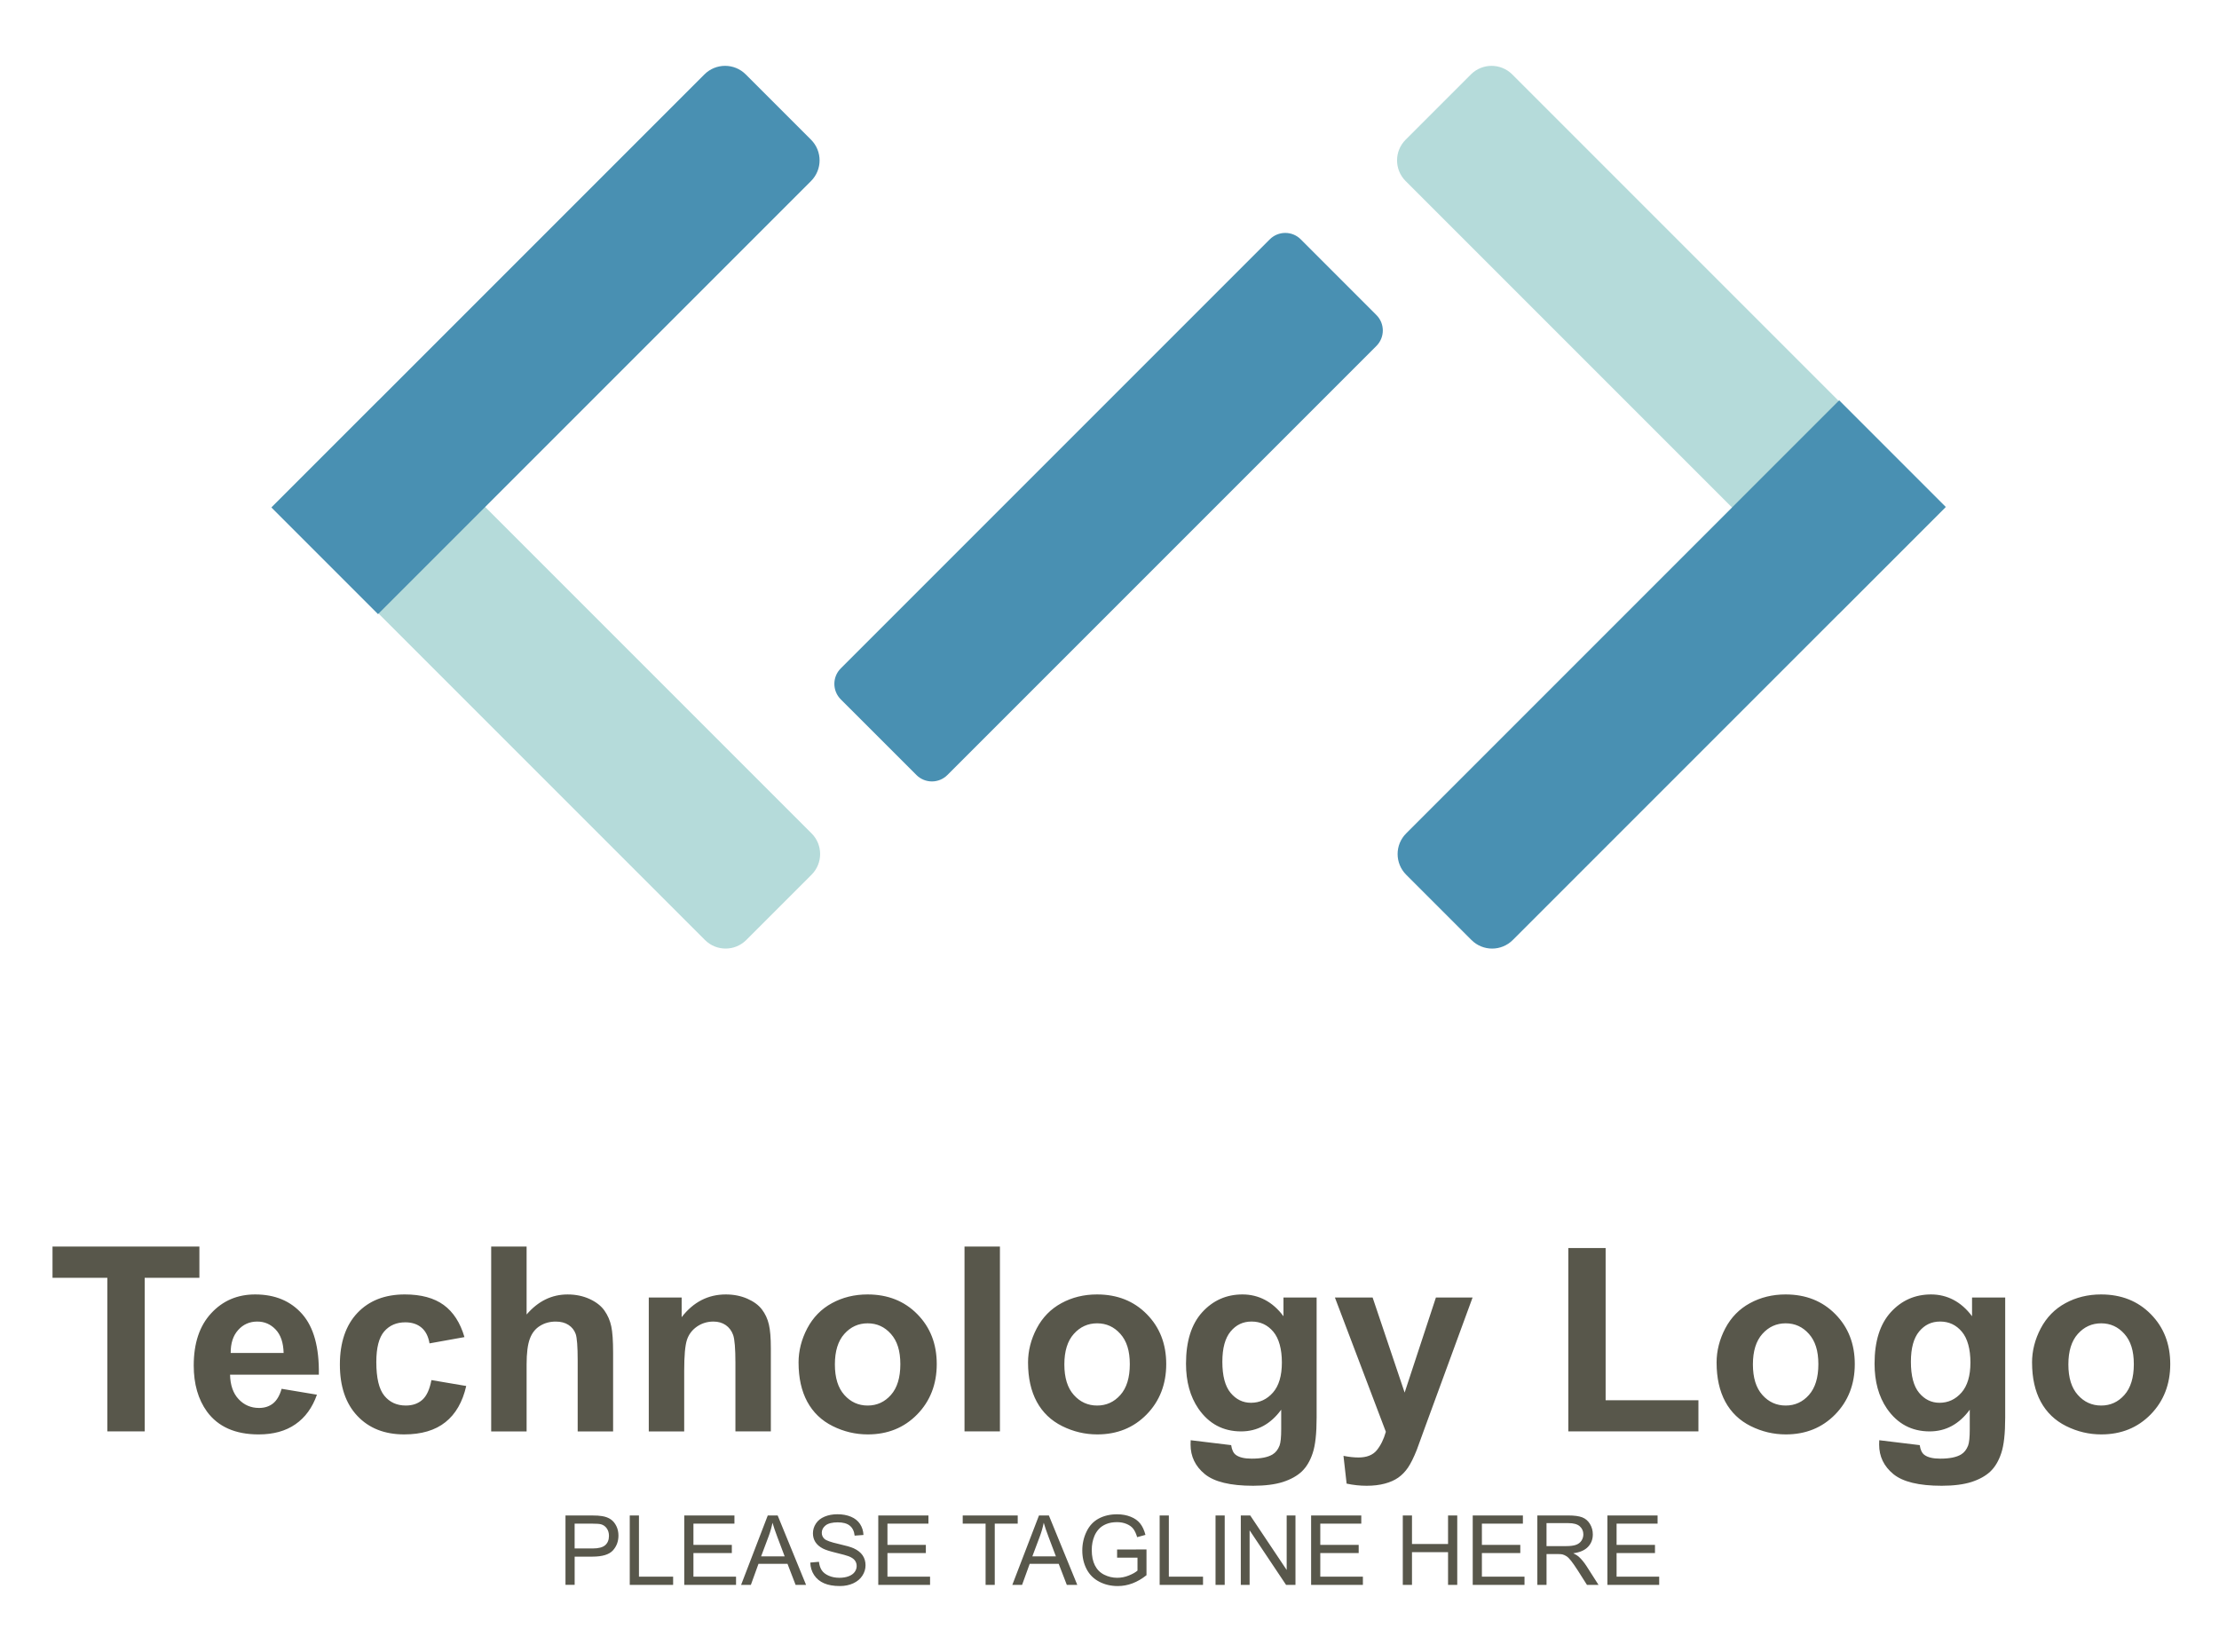 <?xml version="1.0" encoding="UTF-8"?> <svg xmlns="http://www.w3.org/2000/svg" id="_レイヤー_1" data-name="レイヤー_1" version="1.1" viewBox="0 0 1833.68 1364.9"><defs><style> .st0 { fill: #4990b2; } .st0, .st1 { fill-rule: evenodd; } .st2 { fill: none; } .st1 { fill: #b5dbda; } .st3 { fill: #58574b; } </style></defs><g id="Page_41"><g id="Page_411" data-name="Page_41"><path class="st3" d="M1709.21,1127.39c0,10.99,2.59,19.38,7.82,25.21,5.19,5.83,11.63,8.75,19.28,8.75s14.05-2.92,19.2-8.75c5.19-5.83,7.79-14.3,7.79-25.43s-2.6-19.17-7.79-25c-5.16-5.83-11.56-8.75-19.2-8.75s-14.08,2.92-19.28,8.75c-5.23,5.83-7.82,14.26-7.82,25.22M1679.19,1125.82c0-9.71,2.42-19.13,7.19-28.24,4.8-9.07,11.59-16.04,20.38-20.81,8.78-4.8,18.6-7.22,29.45-7.22,16.72,0,30.44,5.44,41.15,16.32s16.04,24.61,16.04,41.22-5.41,30.59-16.18,41.61c-10.81,11.03-24.4,16.5-40.79,16.5-10.17,0-19.81-2.28-29.02-6.86s-16.22-11.31-21.02-20.17c-4.77-8.85-7.18-19.63-7.18-32.36ZM1579.08,1125.11c0,11.74,2.28,20.34,6.83,25.78,4.55,5.44,10.13,8.18,16.82,8.18,7.15,0,13.2-2.81,18.14-8.4,4.91-5.58,7.4-13.87,7.4-24.86s-2.38-19.95-7.11-25.5c-4.69-5.58-10.67-8.36-17.89-8.36s-12.8,2.74-17.35,8.18c-4.55,5.48-6.83,13.76-6.83,24.96ZM1552.94,1190.01l33.43,4.05c.57,3.91,1.85,6.58,3.84,8.04,2.77,2.1,7.18,3.13,13.12,3.13,7.65,0,13.37-1.14,17.21-3.45,2.56-1.53,4.52-3.98,5.83-7.4.89-2.42,1.35-6.9,1.35-13.44v-16.15c-8.75,11.95-19.81,17.93-33.15,17.93-14.86,0-26.64-6.29-35.31-18.85-6.79-9.96-10.21-22.3-10.21-37.09,0-18.57,4.48-32.72,13.41-42.54,8.93-9.78,20.02-14.69,33.29-14.69s24.97,6.01,33.86,18.03v-15.51h27.39v99.3c0,13.05-1.07,22.8-3.24,29.27-2.13,6.47-5.16,11.52-9.03,15.22-3.91,3.67-9.1,6.54-15.58,8.65-6.51,2.06-14.72,3.13-24.65,3.13-18.78,0-32.08-3.24-39.9-9.64-7.86-6.44-11.77-14.58-11.77-24.43,0-1,.03-2.17.1-3.56ZM1448.52,1127.39c0,10.99,2.6,19.38,7.82,25.21,5.19,5.83,11.63,8.75,19.27,8.75s14.05-2.92,19.21-8.75c5.19-5.83,7.79-14.3,7.79-25.43s-2.6-19.17-7.79-25c-5.16-5.83-11.56-8.75-19.21-8.75s-14.08,2.92-19.27,8.75c-5.23,5.83-7.82,14.26-7.82,25.22ZM1418.51,1125.82c0-9.71,2.42-19.13,7.18-28.24,4.8-9.07,11.59-16.04,20.38-20.81,8.78-4.8,18.6-7.22,29.45-7.22,16.72,0,30.44,5.44,41.15,16.32s16.04,24.61,16.04,41.22-5.41,30.59-16.18,41.61c-10.81,11.03-24.4,16.5-40.79,16.5-10.17,0-19.81-2.28-29.02-6.86-9.21-4.59-16.22-11.31-21.02-20.17-4.76-8.85-7.18-19.63-7.18-32.36ZM1295.99,1182.72v-151.51h30.83v125.75h76.68v25.75h-107.51ZM1103.12,1072.08h31.15l26.46,78.56,25.85-78.56h30.3l-39.05,106.48-7.01,19.28c-2.56,6.44-5.01,11.38-7.32,14.79-2.35,3.42-5.01,6.15-8.04,8.29-3.02,2.1-6.72,3.77-11.13,4.94-4.41,1.18-9.39,1.78-14.97,1.78s-11.13-.6-16.57-1.78l-2.6-22.94c4.59.92,8.71,1.35,12.41,1.35,6.79,0,11.84-1.99,15.11-5.97,3.24-3.98,5.76-9.07,7.5-15.26l-42.11-110.96ZM1010.09,1125.11c0,11.74,2.28,20.34,6.83,25.78,4.55,5.44,10.14,8.18,16.82,8.18,7.15,0,13.2-2.81,18.14-8.4,4.91-5.58,7.4-13.87,7.4-24.86s-2.38-19.95-7.11-25.5c-4.69-5.58-10.67-8.36-17.89-8.36s-12.8,2.74-17.35,8.18c-4.55,5.48-6.83,13.76-6.83,24.96ZM983.95,1190.01l33.43,4.05c.57,3.91,1.85,6.58,3.84,8.04,2.77,2.1,7.19,3.13,13.12,3.13,7.65,0,13.37-1.14,17.21-3.45,2.56-1.53,4.52-3.98,5.83-7.4.89-2.42,1.35-6.9,1.35-13.44v-16.15c-8.75,11.95-19.81,17.93-33.15,17.93-14.86,0-26.64-6.29-35.31-18.85-6.79-9.96-10.21-22.3-10.21-37.09,0-18.57,4.48-32.72,13.41-42.54,8.93-9.78,20.02-14.69,33.29-14.69s24.97,6.01,33.85,18.03v-15.51h27.39v99.3c0,13.05-1.07,22.8-3.24,29.27-2.13,6.47-5.16,11.52-9.03,15.22-3.91,3.67-9.1,6.54-15.58,8.65-6.51,2.06-14.72,3.13-24.65,3.13-18.78,0-32.08-3.24-39.9-9.64-7.86-6.44-11.77-14.58-11.77-24.43,0-1,.03-2.17.1-3.56ZM879.53,1127.39c0,10.99,2.6,19.38,7.82,25.21,5.19,5.83,11.63,8.75,19.27,8.75s14.05-2.92,19.21-8.75c5.19-5.83,7.79-14.3,7.79-25.43s-2.6-19.17-7.79-25c-5.16-5.83-11.56-8.75-19.21-8.75s-14.08,2.92-19.27,8.75c-5.23,5.83-7.82,14.26-7.82,25.22ZM849.52,1125.82c0-9.71,2.42-19.13,7.18-28.24,4.8-9.07,11.59-16.04,20.38-20.81,8.78-4.8,18.6-7.22,29.45-7.22,16.71,0,30.44,5.44,41.15,16.32s16.04,24.61,16.04,41.22-5.41,30.59-16.18,41.61c-10.81,11.03-24.4,16.5-40.79,16.5-10.17,0-19.81-2.28-29.02-6.86-9.21-4.59-16.22-11.31-21.02-20.17-4.76-8.85-7.18-19.63-7.18-32.36ZM797.03,1182.72v-152.75h29.27v152.75h-29.27ZM689.91,1127.39c0,10.99,2.6,19.38,7.82,25.21,5.19,5.83,11.63,8.75,19.27,8.75s14.05-2.92,19.21-8.75c5.19-5.83,7.79-14.3,7.79-25.43s-2.6-19.17-7.79-25c-5.16-5.83-11.56-8.75-19.21-8.75s-14.08,2.92-19.27,8.75c-5.23,5.83-7.82,14.26-7.82,25.22ZM659.89,1125.82c0-9.71,2.42-19.13,7.18-28.24,4.8-9.07,11.59-16.04,20.38-20.81,8.79-4.8,18.6-7.22,29.45-7.22,16.72,0,30.44,5.44,41.15,16.32,10.71,10.88,16.04,24.61,16.04,41.22s-5.41,30.59-16.18,41.61c-10.81,11.03-24.4,16.5-40.79,16.5-10.17,0-19.81-2.28-29.02-6.86-9.21-4.59-16.22-11.31-21.02-20.17-4.77-8.85-7.18-19.63-7.18-32.36ZM636.99,1182.72h-29.27v-56.47c0-11.95-.64-19.67-1.88-23.19-1.24-3.48-3.31-6.22-6.12-8.18-2.81-1.92-6.19-2.92-10.14-2.92-5.08,0-9.64,1.39-13.66,4.16-4.02,2.81-6.8,6.47-8.29,11.06-1.49,4.59-2.24,13.06-2.24,25.43v50.11h-29.27v-110.64h27.17v16.25c9.67-12.52,21.84-18.78,36.49-18.78,6.44,0,12.38,1.17,17.71,3.48,5.34,2.35,9.39,5.3,12.13,8.93,2.74,3.62,4.66,7.72,5.73,12.31,1.1,4.59,1.64,11.13,1.64,19.67v68.78h0ZM435.16,1029.98v56.15c9.46-11.02,20.73-16.57,33.86-16.57,6.76,0,12.81,1.28,18.24,3.77,5.41,2.49,9.5,5.69,12.23,9.56,2.74,3.91,4.62,8.22,5.62,12.95,1.03,4.7,1.53,12.06,1.53,21.98v64.9h-29.27v-58.47c0-11.59-.57-18.95-1.67-22.08-1.14-3.13-3.09-5.58-5.9-7.43-2.81-1.85-6.33-2.78-10.56-2.78-4.87,0-9.21,1.18-13.02,3.56-3.84,2.35-6.65,5.91-8.39,10.67-1.78,4.77-2.67,11.81-2.67,21.09v55.44h-29.27v-152.75h29.27ZM383.81,1104.8l-28.88,5.19c-.96-5.76-3.17-10.1-6.62-13.02-3.45-2.91-7.9-4.38-13.37-4.38-7.33,0-13.12,2.53-17.46,7.54-4.34,5.05-6.51,13.48-6.51,25.29,0,13.12,2.2,22.4,6.62,27.81,4.41,5.4,10.31,8.11,17.75,8.11,5.58,0,10.1-1.56,13.66-4.73,3.56-3.17,6.05-8.61,7.5-16.29l28.77,4.87c-2.99,13.19-8.75,23.19-17.21,29.91-8.46,6.76-19.81,10.1-34.07,10.1-16.18,0-29.09-5.09-38.69-15.29-9.64-10.2-14.44-24.36-14.44-42.43s4.84-32.47,14.47-42.64c9.67-10.2,22.72-15.29,39.19-15.29,13.48,0,24.18,2.92,32.15,8.71,7.93,5.79,13.66,14.65,17.14,26.53ZM234.37,1117.92c-.21-8.5-2.38-14.94-6.54-19.34-4.16-4.41-9.25-6.62-15.22-6.62-6.4,0-11.67,2.35-15.82,7.01-4.16,4.62-6.22,10.95-6.15,18.95h43.74ZM232.7,1147.51l29.2,4.87c-3.77,10.71-9.67,18.85-17.78,24.44-8.07,5.62-18.21,8.39-30.37,8.39-19.24,0-33.47-6.26-42.71-18.85-7.29-10.07-10.95-22.8-10.95-38.13,0-18.35,4.8-32.72,14.4-43.1,9.56-10.39,21.69-15.58,36.34-15.58,16.47,0,29.45,5.44,38.98,16.32,9.5,10.88,14.05,27.53,13.66,49.97h-73.37c.21,8.68,2.56,15.44,7.08,20.24,4.52,4.84,10.17,7.26,16.89,7.26,4.59,0,8.43-1.25,11.56-3.73,3.13-2.53,5.51-6.55,7.08-12.09ZM88.7,1182.72v-126.89h-45.31v-25.85h121.38v25.85h-45.2v126.89h-30.87Z"></path><path class="st3" d="M1328.29,1309.52v-57.35h41.46v6.77h-33.88v17.56h31.73v6.73h-31.73v19.52h35.21v6.77h-42.79ZM1277.97,1277.49h16.32c3.46,0,6.18-.36,8.13-1.08,1.96-.73,3.45-1.87,4.46-3.45,1.01-1.57,1.52-3.28,1.52-5.14,0-2.71-.98-4.94-2.95-6.69-1.96-1.75-5.07-2.62-9.33-2.62h-18.15v18.98ZM1270.39,1309.52v-57.35h25.42c5.11,0,9,.52,11.66,1.55s4.78,2.84,6.38,5.45c1.59,2.62,2.38,5.5,2.38,8.65,0,4.07-1.31,7.49-3.95,10.28-2.63,2.79-6.7,4.57-12.2,5.33,2.02.97,3.54,1.91,4.58,2.86,2.22,2.03,4.31,4.58,6.3,7.62l9.97,15.61h-9.55l-7.58-11.94c-2.22-3.43-4.05-6.07-5.49-7.89-1.43-1.83-2.71-3.11-3.84-3.83-1.14-.73-2.28-1.24-3.46-1.54-.87-.17-2.27-.26-4.23-.26h-8.8v25.46h-7.59ZM1216.99,1309.52v-57.35h41.46v6.77h-33.88v17.56h31.73v6.73h-31.73v19.52h35.21v6.77h-42.79ZM1159.2,1309.52v-57.35h7.6v23.56h29.8v-23.56h7.6v57.35h-7.6v-27.02h-29.8v27.02h-7.6ZM1083.44,1309.52v-57.35h41.46v6.77h-33.88v17.56h31.73v6.73h-31.73v19.52h35.21v6.77h-42.8ZM1025.34,1309.52v-57.35h7.79l30.12,45.03v-45.03h7.27v57.35h-7.78l-30.12-45.07v45.07h-7.28ZM1004.46,1309.52v-57.35h7.58v57.35h-7.58ZM958.28,1309.52v-57.35h7.6v50.58h28.24v6.77h-35.84ZM923.12,1287.02v-6.72l24.29-.04v21.27c-3.73,2.98-7.57,5.21-11.54,6.72-3.97,1.5-8.04,2.25-12.21,2.25-5.64,0-10.76-1.2-15.35-3.62-4.61-2.4-8.08-5.9-10.43-10.45-2.35-4.56-3.52-9.67-3.52-15.3s1.18-10.79,3.51-15.62c2.32-4.84,5.69-8.44,10.07-10.79,4.38-2.34,9.43-3.51,15.14-3.51,4.14,0,7.89.67,11.24,2.01,3.35,1.33,5.98,3.2,7.88,5.61,1.91,2.4,3.35,5.53,4.35,9.39l-6.85,1.88c-.87-2.93-1.94-5.22-3.2-6.89-1.28-1.67-3.11-3-5.49-4-2.36-1-5.01-1.51-7.89-1.51-3.47,0-6.48.53-9,1.59-2.54,1.05-4.57,2.45-6.13,4.17-1.55,1.72-2.75,3.6-3.62,5.67-1.46,3.54-2.19,7.38-2.19,11.54,0,5.11.88,9.39,2.65,12.83,1.76,3.44,4.33,6,7.69,7.66,3.36,1.67,6.93,2.51,10.71,2.51,3.3,0,6.5-.64,9.63-1.91,3.14-1.26,5.5-2.6,7.12-4.04v-10.69h-16.85ZM853.09,1285.97h19.46l-6-15.88c-1.82-4.82-3.18-8.79-4.06-11.9-.74,3.69-1.76,7.33-3.1,10.96l-6.3,16.81ZM836.54,1309.52l22.03-57.35h8.17l23.47,57.35h-8.65l-6.69-17.37h-23.98l-6.29,17.37h-8.07ZM814.45,1309.52v-50.58h-18.9v-6.77h45.45v6.77h-18.98v50.58h-7.58ZM725.76,1309.52v-57.35h41.46v6.77h-33.87v17.56h31.73v6.73h-31.73v19.52h35.21v6.77h-42.8ZM669.58,1291.09l7.16-.63c.33,2.87,1.12,5.22,2.36,7.06,1.24,1.84,3.16,3.32,5.77,4.46,2.6,1.13,5.54,1.69,8.8,1.69,2.9,0,5.45-.43,7.66-1.28,2.22-.87,3.87-2.04,4.95-3.54,1.08-1.51,1.63-3.14,1.63-4.91s-.52-3.36-1.57-4.71c-1.04-1.35-2.77-2.47-5.15-3.38-1.55-.6-4.94-1.54-10.22-2.81-5.26-1.27-8.96-2.46-11.07-3.58-2.74-1.43-4.78-3.22-6.13-5.34-1.33-2.12-2-4.5-2-7.15,0-2.89.81-5.59,2.46-8.1,1.64-2.52,4.05-4.43,7.2-5.74,3.16-1.3,6.66-1.95,10.52-1.95,4.26,0,8,.68,11.26,2.05,3.25,1.36,5.74,3.38,7.49,6.03,1.74,2.66,2.69,5.68,2.82,9.04l-7.28.55c-.4-3.62-1.72-6.37-3.98-8.21-2.26-1.86-5.58-2.78-9.99-2.78s-7.93.84-10.04,2.53c-2.1,1.68-3.15,3.71-3.15,6.08,0,2.07.75,3.76,2.23,5.09,1.47,1.34,5.27,2.7,11.44,4.09,6.17,1.4,10.4,2.61,12.7,3.66,3.34,1.55,5.81,3.5,7.4,5.85,1.59,2.36,2.38,5.09,2.38,8.16s-.87,5.93-2.62,8.62c-1.75,2.7-4.26,4.79-7.53,6.3-3.27,1.5-6.95,2.25-11.04,2.25-5.2,0-9.55-.75-13.05-2.27-3.51-1.51-6.26-3.78-8.27-6.82-1.99-3.03-3.04-6.48-3.14-10.31ZM628.96,1285.97h19.45l-6-15.88c-1.81-4.82-3.18-8.79-4.06-11.9-.73,3.69-1.76,7.33-3.1,10.96l-6.3,16.81ZM612.42,1309.52l22.03-57.35h8.17l23.47,57.35h-8.65l-6.69-17.37h-23.98l-6.29,17.37h-8.07ZM565.44,1309.52v-57.35h41.46v6.77h-33.88v17.56h31.73v6.73h-31.73v19.52h35.21v6.77h-42.8ZM520.4,1309.52v-57.35h7.6v50.58h28.24v6.77h-35.84ZM474.87,1279.44h14.83c4.9,0,8.39-.91,10.44-2.74,2.06-1.83,3.08-4.39,3.08-7.7,0-2.4-.6-4.46-1.82-6.17-1.21-1.71-2.8-2.83-4.79-3.38-1.28-.33-3.63-.51-7.08-.51h-14.68v20.5h0ZM467.29,1309.52v-57.35h21.63c3.81,0,6.72.19,8.72.55,2.82.47,5.18,1.36,7.09,2.68,1.9,1.31,3.43,3.17,4.59,5.53,1.16,2.38,1.74,4.98,1.74,7.82,0,4.88-1.55,9.01-4.65,12.39-3.11,3.36-8.72,5.06-16.83,5.06h-14.71v23.31h-7.58Z"></path><path class="st1" d="M312.81,330.76l357.84,357.84c9.42,9.42,9.42,24.67,0,34.14l-53.97,53.96c-9.43,9.42-24.71,9.42-34.13,0L224.71,418.87l88.1-88.11Z"></path><path class="st0" d="M224.27,419.31L582.11,61.47c9.43-9.42,24.7-9.42,34.12,0l53.97,53.97c9.42,9.42,9.42,24.72,0,34.14l-357.83,357.84-88.1-88.1Z"></path><path class="st0" d="M694.79,552.26l354.5-354.5c7.07-7.07,18.53-7.07,25.6,0l62.5,62.54c7.07,7.03,7.07,18.49,0,25.56l-354.5,354.5c-7.06,7.08-18.53,7.08-25.6,0l-62.51-62.49c-7.07-7.08-7.07-18.54,0-25.61"></path><path class="st1" d="M1519.37,507.42l-357.84-357.84c-9.42-9.42-9.42-24.71,0-34.13l53.97-53.97c9.43-9.42,24.71-9.42,34.14,0l357.83,357.84-88.1,88.1Z"></path><path class="st0" d="M1607.92,418.87l-357.84,357.84c-9.42,9.42-24.7,9.42-34.12,0l-53.97-53.96c-9.42-9.47-9.42-24.72,0-34.14l357.83-357.84,88.1,88.11Z"></path></g><rect class="st2" x="-1331.61" y="-817.55" width="4500" height="3000"></rect></g></svg> 
